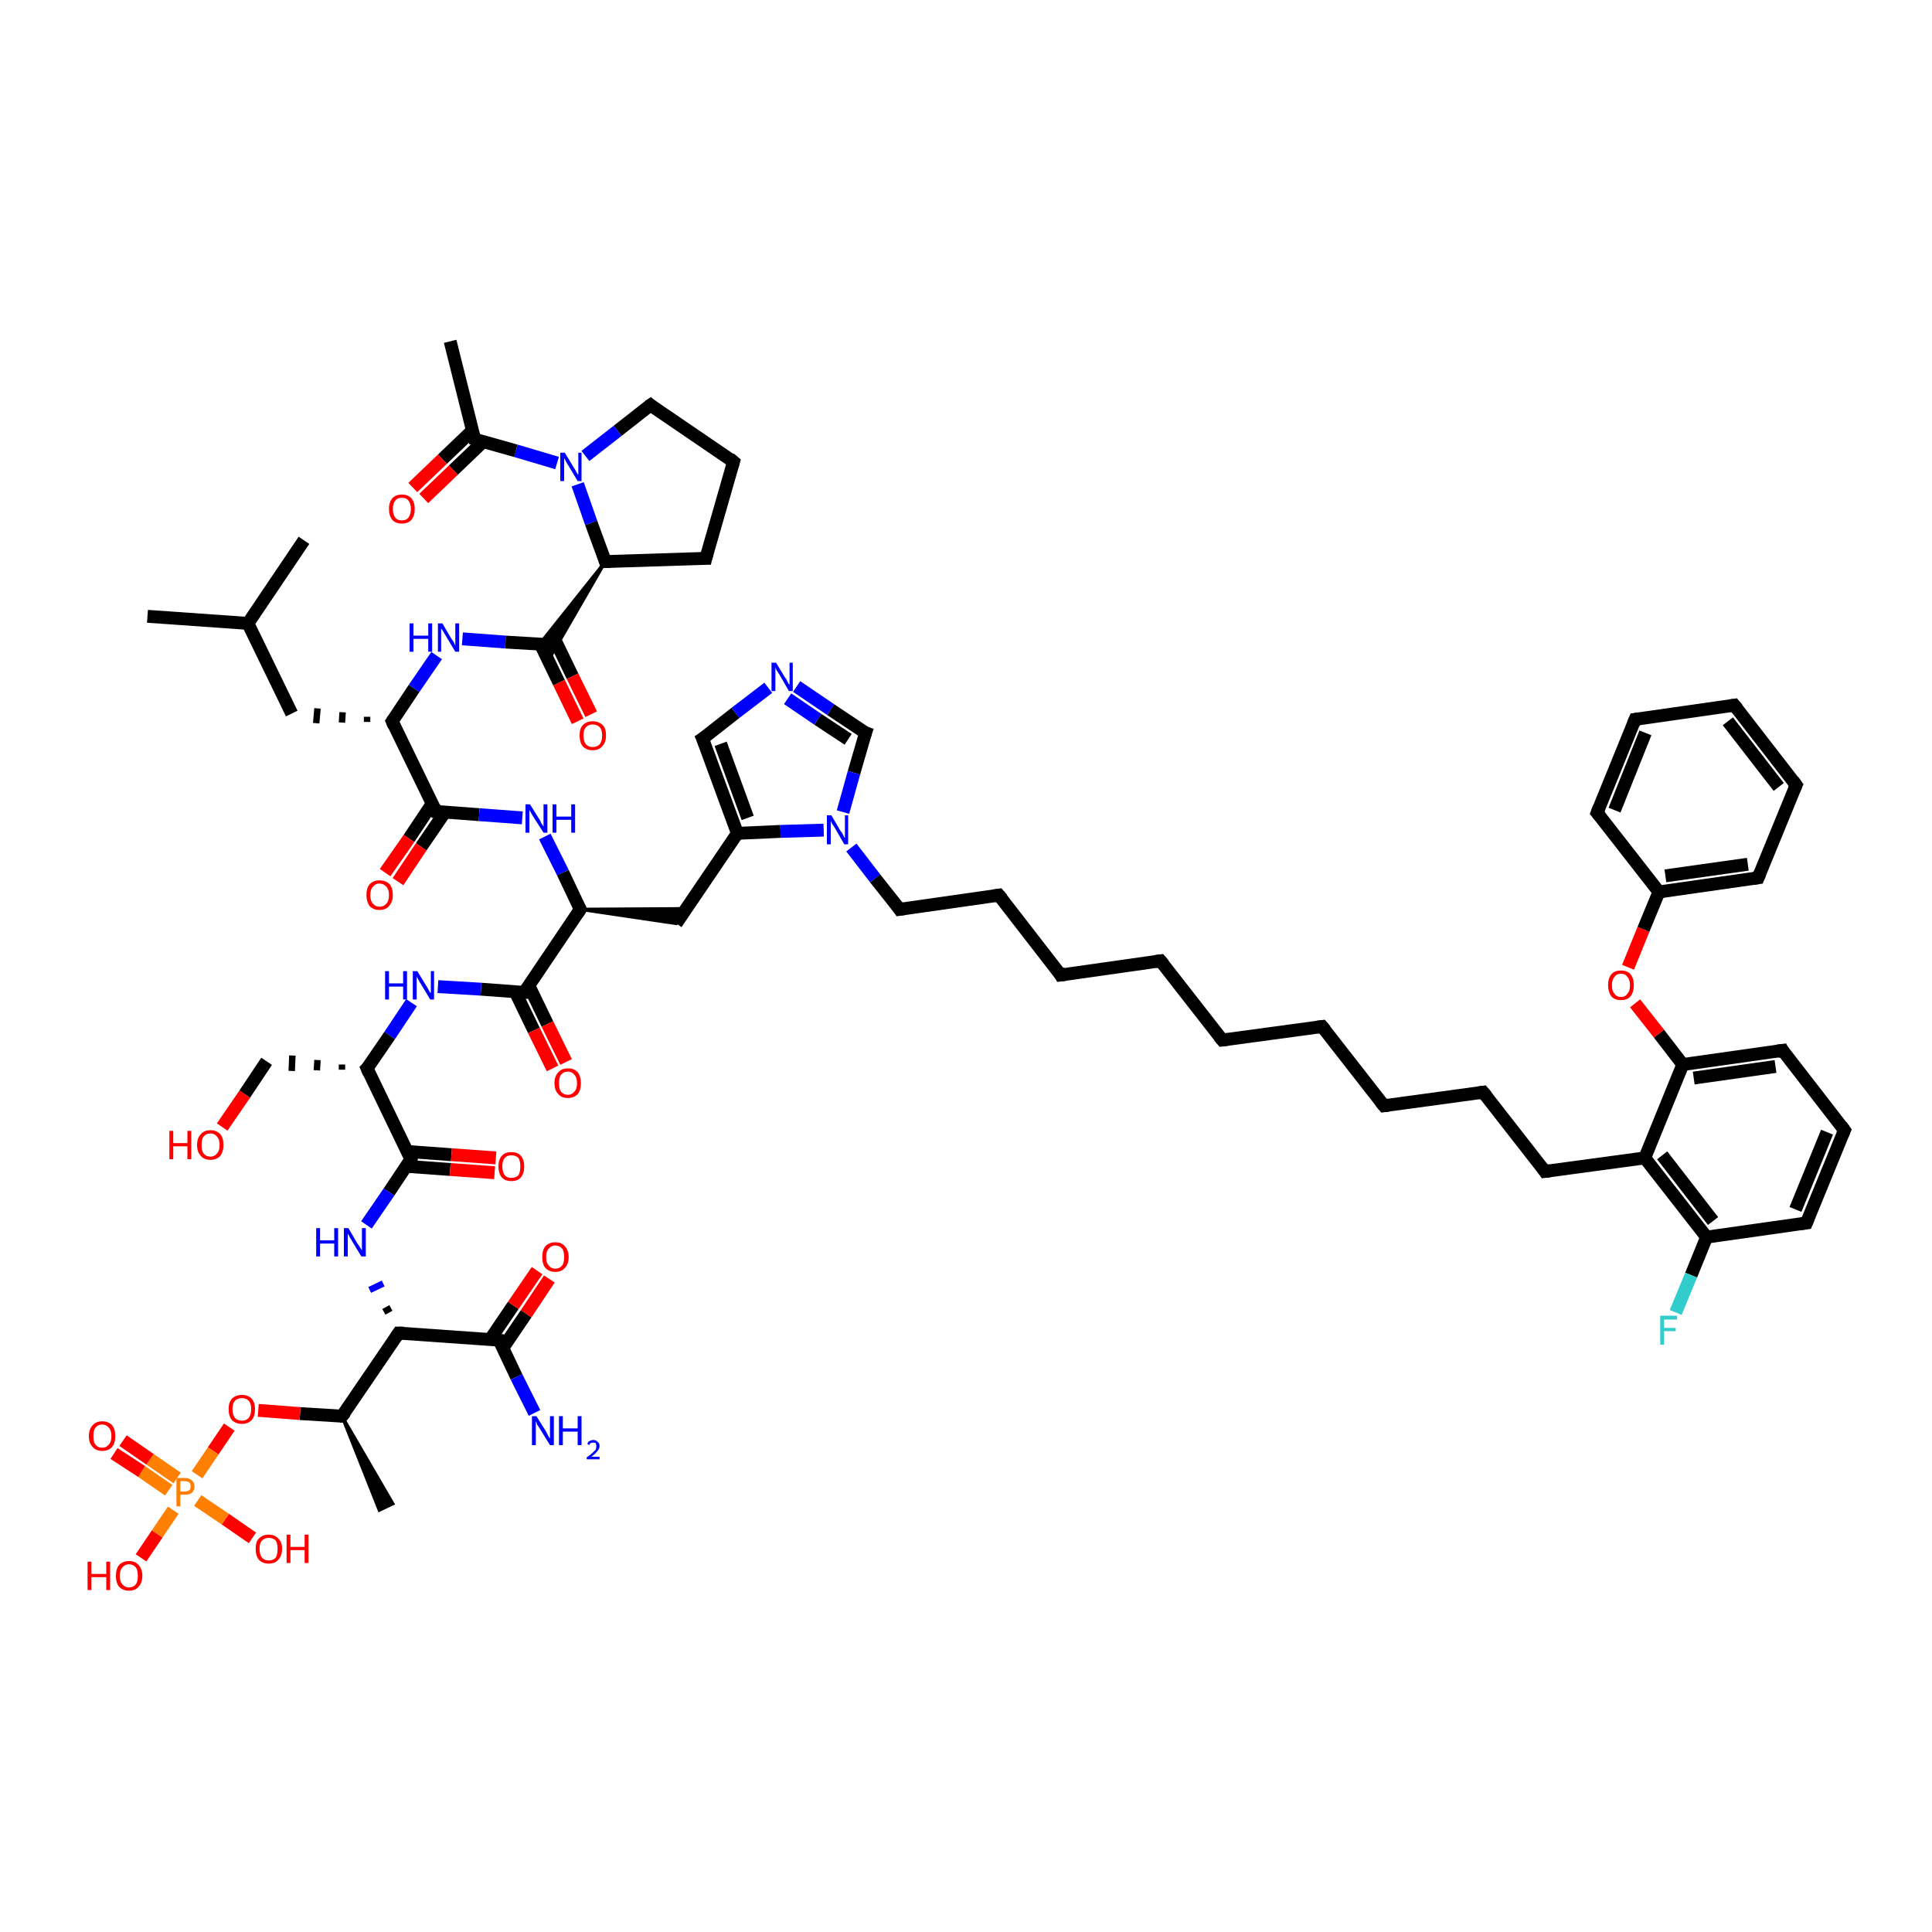 <?xml version='1.0' encoding='iso-8859-1'?>
<svg version='1.1' baseProfile='full'
              xmlns='http://www.w3.org/2000/svg'
                      xmlns:rdkit='http://www.rdkit.org/xml'
                      xmlns:xlink='http://www.w3.org/1999/xlink'
                  xml:space='preserve'
width='300px' height='300px' viewBox='0 0 300 300'>
<!-- END OF HEADER -->
<rect style='opacity:1.0;fill:#FFFFFF;stroke:none' width='300.0' height='300.0' x='0.0' y='0.0'> </rect>
<path class='bond-0 atom-0 atom-1' d='M 22.9,95.7 L 38.5,96.8' style='fill:none;fill-rule:evenodd;stroke:#000000;stroke-width:2.0px;stroke-linecap:butt;stroke-linejoin:miter;stroke-opacity:1' />
<path class='bond-1 atom-1 atom-2' d='M 38.5,96.8 L 47.2,83.9' style='fill:none;fill-rule:evenodd;stroke:#000000;stroke-width:2.0px;stroke-linecap:butt;stroke-linejoin:miter;stroke-opacity:1' />
<path class='bond-2 atom-1 atom-3' d='M 38.5,96.8 L 45.3,110.8' style='fill:none;fill-rule:evenodd;stroke:#000000;stroke-width:2.0px;stroke-linecap:butt;stroke-linejoin:miter;stroke-opacity:1' />
<path class='bond-3 atom-4 atom-3' d='M 57.0,111.3 L 57.0,112.1' style='fill:none;fill-rule:evenodd;stroke:#000000;stroke-width:1.0px;stroke-linecap:butt;stroke-linejoin:miter;stroke-opacity:1' />
<path class='bond-3 atom-4 atom-3' d='M 53.2,110.6 L 53.1,112.2' style='fill:none;fill-rule:evenodd;stroke:#000000;stroke-width:1.0px;stroke-linecap:butt;stroke-linejoin:miter;stroke-opacity:1' />
<path class='bond-3 atom-4 atom-3' d='M 49.3,110.0 L 49.1,112.3' style='fill:none;fill-rule:evenodd;stroke:#000000;stroke-width:1.0px;stroke-linecap:butt;stroke-linejoin:miter;stroke-opacity:1' />
<path class='bond-4 atom-4 atom-5' d='M 60.9,112.0 L 64.3,106.9' style='fill:none;fill-rule:evenodd;stroke:#000000;stroke-width:2.0px;stroke-linecap:butt;stroke-linejoin:miter;stroke-opacity:1' />
<path class='bond-4 atom-4 atom-5' d='M 64.3,106.9 L 67.8,101.8' style='fill:none;fill-rule:evenodd;stroke:#0000FF;stroke-width:2.0px;stroke-linecap:butt;stroke-linejoin:miter;stroke-opacity:1' />
<path class='bond-5 atom-5 atom-6' d='M 71.8,99.2 L 78.5,99.7' style='fill:none;fill-rule:evenodd;stroke:#0000FF;stroke-width:2.0px;stroke-linecap:butt;stroke-linejoin:miter;stroke-opacity:1' />
<path class='bond-5 atom-5 atom-6' d='M 78.5,99.7 L 85.2,100.1' style='fill:none;fill-rule:evenodd;stroke:#000000;stroke-width:2.0px;stroke-linecap:butt;stroke-linejoin:miter;stroke-opacity:1' />
<path class='bond-6 atom-6 atom-7' d='M 83.9,100.0 L 86.8,106.0' style='fill:none;fill-rule:evenodd;stroke:#000000;stroke-width:2.0px;stroke-linecap:butt;stroke-linejoin:miter;stroke-opacity:1' />
<path class='bond-6 atom-6 atom-7' d='M 86.8,106.0 L 89.7,112.0' style='fill:none;fill-rule:evenodd;stroke:#FF0000;stroke-width:2.0px;stroke-linecap:butt;stroke-linejoin:miter;stroke-opacity:1' />
<path class='bond-6 atom-6 atom-7' d='M 86.0,99.0 L 88.9,105.0' style='fill:none;fill-rule:evenodd;stroke:#000000;stroke-width:2.0px;stroke-linecap:butt;stroke-linejoin:miter;stroke-opacity:1' />
<path class='bond-6 atom-6 atom-7' d='M 88.9,105.0 L 91.8,110.9' style='fill:none;fill-rule:evenodd;stroke:#FF0000;stroke-width:2.0px;stroke-linecap:butt;stroke-linejoin:miter;stroke-opacity:1' />
<path class='bond-7 atom-8 atom-6' d='M 94.0,87.2 L 85.8,101.4 L 85.2,100.1 Z' style='fill:#000000;fill-rule:evenodd;fill-opacity:1;stroke:#000000;stroke-width:0.5px;stroke-linecap:butt;stroke-linejoin:miter;stroke-opacity:1;' />
<path class='bond-7 atom-8 atom-6' d='M 94.0,87.2 L 85.2,100.1 L 83.8,100.0 Z' style='fill:#000000;fill-rule:evenodd;fill-opacity:1;stroke:#000000;stroke-width:0.5px;stroke-linecap:butt;stroke-linejoin:miter;stroke-opacity:1;' />
<path class='bond-8 atom-8 atom-9' d='M 94.0,87.2 L 109.6,86.7' style='fill:none;fill-rule:evenodd;stroke:#000000;stroke-width:2.0px;stroke-linecap:butt;stroke-linejoin:miter;stroke-opacity:1' />
<path class='bond-9 atom-9 atom-10' d='M 109.6,86.7 L 113.9,71.7' style='fill:none;fill-rule:evenodd;stroke:#000000;stroke-width:2.0px;stroke-linecap:butt;stroke-linejoin:miter;stroke-opacity:1' />
<path class='bond-10 atom-10 atom-11' d='M 113.9,71.7 L 101.0,62.9' style='fill:none;fill-rule:evenodd;stroke:#000000;stroke-width:2.0px;stroke-linecap:butt;stroke-linejoin:miter;stroke-opacity:1' />
<path class='bond-11 atom-11 atom-12' d='M 101.0,62.9 L 95.9,66.9' style='fill:none;fill-rule:evenodd;stroke:#000000;stroke-width:2.0px;stroke-linecap:butt;stroke-linejoin:miter;stroke-opacity:1' />
<path class='bond-11 atom-11 atom-12' d='M 95.9,66.9 L 90.9,70.8' style='fill:none;fill-rule:evenodd;stroke:#0000FF;stroke-width:2.0px;stroke-linecap:butt;stroke-linejoin:miter;stroke-opacity:1' />
<path class='bond-12 atom-12 atom-13' d='M 86.5,71.9 L 80.1,70.0' style='fill:none;fill-rule:evenodd;stroke:#0000FF;stroke-width:2.0px;stroke-linecap:butt;stroke-linejoin:miter;stroke-opacity:1' />
<path class='bond-12 atom-12 atom-13' d='M 80.1,70.0 L 73.7,68.2' style='fill:none;fill-rule:evenodd;stroke:#000000;stroke-width:2.0px;stroke-linecap:butt;stroke-linejoin:miter;stroke-opacity:1' />
<path class='bond-13 atom-13 atom-14' d='M 73.7,68.2 L 69.9,53.0' style='fill:none;fill-rule:evenodd;stroke:#000000;stroke-width:2.0px;stroke-linecap:butt;stroke-linejoin:miter;stroke-opacity:1' />
<path class='bond-14 atom-13 atom-15' d='M 73.3,66.9 L 68.7,71.3' style='fill:none;fill-rule:evenodd;stroke:#000000;stroke-width:2.0px;stroke-linecap:butt;stroke-linejoin:miter;stroke-opacity:1' />
<path class='bond-14 atom-13 atom-15' d='M 68.7,71.3 L 64.1,75.7' style='fill:none;fill-rule:evenodd;stroke:#FF0000;stroke-width:2.0px;stroke-linecap:butt;stroke-linejoin:miter;stroke-opacity:1' />
<path class='bond-14 atom-13 atom-15' d='M 75.0,68.6 L 70.4,73.0' style='fill:none;fill-rule:evenodd;stroke:#000000;stroke-width:2.0px;stroke-linecap:butt;stroke-linejoin:miter;stroke-opacity:1' />
<path class='bond-14 atom-13 atom-15' d='M 70.4,73.0 L 65.8,77.4' style='fill:none;fill-rule:evenodd;stroke:#FF0000;stroke-width:2.0px;stroke-linecap:butt;stroke-linejoin:miter;stroke-opacity:1' />
<path class='bond-15 atom-4 atom-16' d='M 60.9,112.0 L 67.7,126.0' style='fill:none;fill-rule:evenodd;stroke:#000000;stroke-width:2.0px;stroke-linecap:butt;stroke-linejoin:miter;stroke-opacity:1' />
<path class='bond-16 atom-16 atom-17' d='M 67.1,124.8 L 63.5,130.2' style='fill:none;fill-rule:evenodd;stroke:#000000;stroke-width:2.0px;stroke-linecap:butt;stroke-linejoin:miter;stroke-opacity:1' />
<path class='bond-16 atom-16 atom-17' d='M 63.5,130.2 L 59.8,135.5' style='fill:none;fill-rule:evenodd;stroke:#FF0000;stroke-width:2.0px;stroke-linecap:butt;stroke-linejoin:miter;stroke-opacity:1' />
<path class='bond-16 atom-16 atom-17' d='M 69.1,126.1 L 65.4,131.5' style='fill:none;fill-rule:evenodd;stroke:#000000;stroke-width:2.0px;stroke-linecap:butt;stroke-linejoin:miter;stroke-opacity:1' />
<path class='bond-16 atom-16 atom-17' d='M 65.4,131.5 L 61.8,136.9' style='fill:none;fill-rule:evenodd;stroke:#FF0000;stroke-width:2.0px;stroke-linecap:butt;stroke-linejoin:miter;stroke-opacity:1' />
<path class='bond-17 atom-16 atom-18' d='M 67.7,126.0 L 74.4,126.5' style='fill:none;fill-rule:evenodd;stroke:#000000;stroke-width:2.0px;stroke-linecap:butt;stroke-linejoin:miter;stroke-opacity:1' />
<path class='bond-17 atom-16 atom-18' d='M 74.4,126.5 L 81.1,127.0' style='fill:none;fill-rule:evenodd;stroke:#0000FF;stroke-width:2.0px;stroke-linecap:butt;stroke-linejoin:miter;stroke-opacity:1' />
<path class='bond-18 atom-18 atom-19' d='M 84.6,129.9 L 87.4,135.5' style='fill:none;fill-rule:evenodd;stroke:#0000FF;stroke-width:2.0px;stroke-linecap:butt;stroke-linejoin:miter;stroke-opacity:1' />
<path class='bond-18 atom-18 atom-19' d='M 87.4,135.5 L 90.1,141.2' style='fill:none;fill-rule:evenodd;stroke:#000000;stroke-width:2.0px;stroke-linecap:butt;stroke-linejoin:miter;stroke-opacity:1' />
<path class='bond-19 atom-19 atom-20' d='M 90.1,141.2 L 106.5,141.1 L 105.0,143.4 Z' style='fill:#000000;fill-rule:evenodd;fill-opacity:1;stroke:#000000;stroke-width:0.5px;stroke-linecap:butt;stroke-linejoin:miter;stroke-opacity:1;' />
<path class='bond-20 atom-20 atom-21' d='M 105.0,143.4 L 114.5,129.4' style='fill:none;fill-rule:evenodd;stroke:#000000;stroke-width:2.0px;stroke-linecap:butt;stroke-linejoin:miter;stroke-opacity:1' />
<path class='bond-21 atom-21 atom-22' d='M 114.5,129.4 L 109.1,114.7' style='fill:none;fill-rule:evenodd;stroke:#000000;stroke-width:2.0px;stroke-linecap:butt;stroke-linejoin:miter;stroke-opacity:1' />
<path class='bond-21 atom-21 atom-22' d='M 116.1,127.0 L 111.9,115.5' style='fill:none;fill-rule:evenodd;stroke:#000000;stroke-width:2.0px;stroke-linecap:butt;stroke-linejoin:miter;stroke-opacity:1' />
<path class='bond-22 atom-22 atom-23' d='M 109.1,114.7 L 114.2,110.7' style='fill:none;fill-rule:evenodd;stroke:#000000;stroke-width:2.0px;stroke-linecap:butt;stroke-linejoin:miter;stroke-opacity:1' />
<path class='bond-22 atom-22 atom-23' d='M 114.2,110.7 L 119.3,106.8' style='fill:none;fill-rule:evenodd;stroke:#0000FF;stroke-width:2.0px;stroke-linecap:butt;stroke-linejoin:miter;stroke-opacity:1' />
<path class='bond-23 atom-23 atom-24' d='M 123.7,106.6 L 129.0,110.2' style='fill:none;fill-rule:evenodd;stroke:#0000FF;stroke-width:2.0px;stroke-linecap:butt;stroke-linejoin:miter;stroke-opacity:1' />
<path class='bond-23 atom-23 atom-24' d='M 129.0,110.2 L 134.4,113.8' style='fill:none;fill-rule:evenodd;stroke:#000000;stroke-width:2.0px;stroke-linecap:butt;stroke-linejoin:miter;stroke-opacity:1' />
<path class='bond-23 atom-23 atom-24' d='M 122.3,108.5 L 127.0,111.7' style='fill:none;fill-rule:evenodd;stroke:#0000FF;stroke-width:2.0px;stroke-linecap:butt;stroke-linejoin:miter;stroke-opacity:1' />
<path class='bond-23 atom-23 atom-24' d='M 127.0,111.7 L 131.7,114.8' style='fill:none;fill-rule:evenodd;stroke:#000000;stroke-width:2.0px;stroke-linecap:butt;stroke-linejoin:miter;stroke-opacity:1' />
<path class='bond-24 atom-24 atom-25' d='M 134.4,113.8 L 132.6,120.0' style='fill:none;fill-rule:evenodd;stroke:#000000;stroke-width:2.0px;stroke-linecap:butt;stroke-linejoin:miter;stroke-opacity:1' />
<path class='bond-24 atom-24 atom-25' d='M 132.6,120.0 L 130.9,126.1' style='fill:none;fill-rule:evenodd;stroke:#0000FF;stroke-width:2.0px;stroke-linecap:butt;stroke-linejoin:miter;stroke-opacity:1' />
<path class='bond-25 atom-25 atom-26' d='M 132.2,131.6 L 135.9,136.4' style='fill:none;fill-rule:evenodd;stroke:#0000FF;stroke-width:2.0px;stroke-linecap:butt;stroke-linejoin:miter;stroke-opacity:1' />
<path class='bond-25 atom-25 atom-26' d='M 135.9,136.4 L 139.7,141.2' style='fill:none;fill-rule:evenodd;stroke:#000000;stroke-width:2.0px;stroke-linecap:butt;stroke-linejoin:miter;stroke-opacity:1' />
<path class='bond-26 atom-26 atom-27' d='M 139.7,141.2 L 155.1,139.0' style='fill:none;fill-rule:evenodd;stroke:#000000;stroke-width:2.0px;stroke-linecap:butt;stroke-linejoin:miter;stroke-opacity:1' />
<path class='bond-27 atom-27 atom-28' d='M 155.1,139.0 L 164.7,151.4' style='fill:none;fill-rule:evenodd;stroke:#000000;stroke-width:2.0px;stroke-linecap:butt;stroke-linejoin:miter;stroke-opacity:1' />
<path class='bond-28 atom-28 atom-29' d='M 164.7,151.4 L 180.2,149.2' style='fill:none;fill-rule:evenodd;stroke:#000000;stroke-width:2.0px;stroke-linecap:butt;stroke-linejoin:miter;stroke-opacity:1' />
<path class='bond-29 atom-29 atom-30' d='M 180.2,149.2 L 189.8,161.5' style='fill:none;fill-rule:evenodd;stroke:#000000;stroke-width:2.0px;stroke-linecap:butt;stroke-linejoin:miter;stroke-opacity:1' />
<path class='bond-30 atom-30 atom-31' d='M 189.8,161.5 L 205.3,159.4' style='fill:none;fill-rule:evenodd;stroke:#000000;stroke-width:2.0px;stroke-linecap:butt;stroke-linejoin:miter;stroke-opacity:1' />
<path class='bond-31 atom-31 atom-32' d='M 205.3,159.4 L 214.9,171.7' style='fill:none;fill-rule:evenodd;stroke:#000000;stroke-width:2.0px;stroke-linecap:butt;stroke-linejoin:miter;stroke-opacity:1' />
<path class='bond-32 atom-32 atom-33' d='M 214.9,171.7 L 230.3,169.6' style='fill:none;fill-rule:evenodd;stroke:#000000;stroke-width:2.0px;stroke-linecap:butt;stroke-linejoin:miter;stroke-opacity:1' />
<path class='bond-33 atom-33 atom-34' d='M 230.3,169.6 L 239.9,181.9' style='fill:none;fill-rule:evenodd;stroke:#000000;stroke-width:2.0px;stroke-linecap:butt;stroke-linejoin:miter;stroke-opacity:1' />
<path class='bond-34 atom-34 atom-35' d='M 239.9,181.9 L 255.4,179.8' style='fill:none;fill-rule:evenodd;stroke:#000000;stroke-width:2.0px;stroke-linecap:butt;stroke-linejoin:miter;stroke-opacity:1' />
<path class='bond-35 atom-35 atom-36' d='M 255.4,179.8 L 265.0,192.1' style='fill:none;fill-rule:evenodd;stroke:#000000;stroke-width:2.0px;stroke-linecap:butt;stroke-linejoin:miter;stroke-opacity:1' />
<path class='bond-35 atom-35 atom-36' d='M 258.1,179.4 L 266.0,189.6' style='fill:none;fill-rule:evenodd;stroke:#000000;stroke-width:2.0px;stroke-linecap:butt;stroke-linejoin:miter;stroke-opacity:1' />
<path class='bond-36 atom-36 atom-37' d='M 265.0,192.1 L 262.6,198.0' style='fill:none;fill-rule:evenodd;stroke:#000000;stroke-width:2.0px;stroke-linecap:butt;stroke-linejoin:miter;stroke-opacity:1' />
<path class='bond-36 atom-36 atom-37' d='M 262.6,198.0 L 260.2,203.8' style='fill:none;fill-rule:evenodd;stroke:#33CCCC;stroke-width:2.0px;stroke-linecap:butt;stroke-linejoin:miter;stroke-opacity:1' />
<path class='bond-37 atom-36 atom-38' d='M 265.0,192.1 L 280.5,189.9' style='fill:none;fill-rule:evenodd;stroke:#000000;stroke-width:2.0px;stroke-linecap:butt;stroke-linejoin:miter;stroke-opacity:1' />
<path class='bond-38 atom-38 atom-39' d='M 280.5,189.9 L 286.4,175.5' style='fill:none;fill-rule:evenodd;stroke:#000000;stroke-width:2.0px;stroke-linecap:butt;stroke-linejoin:miter;stroke-opacity:1' />
<path class='bond-38 atom-38 atom-39' d='M 278.8,187.8 L 283.7,175.8' style='fill:none;fill-rule:evenodd;stroke:#000000;stroke-width:2.0px;stroke-linecap:butt;stroke-linejoin:miter;stroke-opacity:1' />
<path class='bond-39 atom-39 atom-40' d='M 286.4,175.5 L 276.8,163.1' style='fill:none;fill-rule:evenodd;stroke:#000000;stroke-width:2.0px;stroke-linecap:butt;stroke-linejoin:miter;stroke-opacity:1' />
<path class='bond-40 atom-40 atom-41' d='M 276.8,163.1 L 261.3,165.3' style='fill:none;fill-rule:evenodd;stroke:#000000;stroke-width:2.0px;stroke-linecap:butt;stroke-linejoin:miter;stroke-opacity:1' />
<path class='bond-40 atom-40 atom-41' d='M 275.7,165.6 L 263.0,167.4' style='fill:none;fill-rule:evenodd;stroke:#000000;stroke-width:2.0px;stroke-linecap:butt;stroke-linejoin:miter;stroke-opacity:1' />
<path class='bond-41 atom-41 atom-42' d='M 261.3,165.3 L 257.6,160.5' style='fill:none;fill-rule:evenodd;stroke:#000000;stroke-width:2.0px;stroke-linecap:butt;stroke-linejoin:miter;stroke-opacity:1' />
<path class='bond-41 atom-41 atom-42' d='M 257.6,160.5 L 253.9,155.8' style='fill:none;fill-rule:evenodd;stroke:#FF0000;stroke-width:2.0px;stroke-linecap:butt;stroke-linejoin:miter;stroke-opacity:1' />
<path class='bond-42 atom-42 atom-43' d='M 252.8,150.2 L 255.2,144.3' style='fill:none;fill-rule:evenodd;stroke:#FF0000;stroke-width:2.0px;stroke-linecap:butt;stroke-linejoin:miter;stroke-opacity:1' />
<path class='bond-42 atom-42 atom-43' d='M 255.2,144.3 L 257.6,138.5' style='fill:none;fill-rule:evenodd;stroke:#000000;stroke-width:2.0px;stroke-linecap:butt;stroke-linejoin:miter;stroke-opacity:1' />
<path class='bond-43 atom-43 atom-44' d='M 257.6,138.5 L 273.0,136.3' style='fill:none;fill-rule:evenodd;stroke:#000000;stroke-width:2.0px;stroke-linecap:butt;stroke-linejoin:miter;stroke-opacity:1' />
<path class='bond-43 atom-43 atom-44' d='M 258.6,136.0 L 271.4,134.2' style='fill:none;fill-rule:evenodd;stroke:#000000;stroke-width:2.0px;stroke-linecap:butt;stroke-linejoin:miter;stroke-opacity:1' />
<path class='bond-44 atom-44 atom-45' d='M 273.0,136.3 L 278.9,121.9' style='fill:none;fill-rule:evenodd;stroke:#000000;stroke-width:2.0px;stroke-linecap:butt;stroke-linejoin:miter;stroke-opacity:1' />
<path class='bond-45 atom-45 atom-46' d='M 278.9,121.9 L 269.3,109.5' style='fill:none;fill-rule:evenodd;stroke:#000000;stroke-width:2.0px;stroke-linecap:butt;stroke-linejoin:miter;stroke-opacity:1' />
<path class='bond-45 atom-45 atom-46' d='M 276.2,122.2 L 268.3,112.0' style='fill:none;fill-rule:evenodd;stroke:#000000;stroke-width:2.0px;stroke-linecap:butt;stroke-linejoin:miter;stroke-opacity:1' />
<path class='bond-46 atom-46 atom-47' d='M 269.3,109.5 L 253.9,111.7' style='fill:none;fill-rule:evenodd;stroke:#000000;stroke-width:2.0px;stroke-linecap:butt;stroke-linejoin:miter;stroke-opacity:1' />
<path class='bond-47 atom-47 atom-48' d='M 253.9,111.7 L 248.0,126.2' style='fill:none;fill-rule:evenodd;stroke:#000000;stroke-width:2.0px;stroke-linecap:butt;stroke-linejoin:miter;stroke-opacity:1' />
<path class='bond-47 atom-47 atom-48' d='M 255.5,113.8 L 250.7,125.8' style='fill:none;fill-rule:evenodd;stroke:#000000;stroke-width:2.0px;stroke-linecap:butt;stroke-linejoin:miter;stroke-opacity:1' />
<path class='bond-48 atom-19 atom-49' d='M 90.1,141.2 L 81.4,154.1' style='fill:none;fill-rule:evenodd;stroke:#000000;stroke-width:2.0px;stroke-linecap:butt;stroke-linejoin:miter;stroke-opacity:1' />
<path class='bond-49 atom-49 atom-50' d='M 80.0,154.0 L 82.9,160.0' style='fill:none;fill-rule:evenodd;stroke:#000000;stroke-width:2.0px;stroke-linecap:butt;stroke-linejoin:miter;stroke-opacity:1' />
<path class='bond-49 atom-49 atom-50' d='M 82.9,160.0 L 85.8,165.9' style='fill:none;fill-rule:evenodd;stroke:#FF0000;stroke-width:2.0px;stroke-linecap:butt;stroke-linejoin:miter;stroke-opacity:1' />
<path class='bond-49 atom-49 atom-50' d='M 82.1,153.0 L 85.0,159.0' style='fill:none;fill-rule:evenodd;stroke:#000000;stroke-width:2.0px;stroke-linecap:butt;stroke-linejoin:miter;stroke-opacity:1' />
<path class='bond-49 atom-49 atom-50' d='M 85.0,159.0 L 87.9,164.9' style='fill:none;fill-rule:evenodd;stroke:#FF0000;stroke-width:2.0px;stroke-linecap:butt;stroke-linejoin:miter;stroke-opacity:1' />
<path class='bond-50 atom-49 atom-51' d='M 81.4,154.1 L 74.7,153.6' style='fill:none;fill-rule:evenodd;stroke:#000000;stroke-width:2.0px;stroke-linecap:butt;stroke-linejoin:miter;stroke-opacity:1' />
<path class='bond-50 atom-49 atom-51' d='M 74.7,153.6 L 68.0,153.2' style='fill:none;fill-rule:evenodd;stroke:#0000FF;stroke-width:2.0px;stroke-linecap:butt;stroke-linejoin:miter;stroke-opacity:1' />
<path class='bond-51 atom-51 atom-52' d='M 63.9,155.7 L 60.5,160.8' style='fill:none;fill-rule:evenodd;stroke:#0000FF;stroke-width:2.0px;stroke-linecap:butt;stroke-linejoin:miter;stroke-opacity:1' />
<path class='bond-51 atom-51 atom-52' d='M 60.5,160.8 L 57.0,165.9' style='fill:none;fill-rule:evenodd;stroke:#000000;stroke-width:2.0px;stroke-linecap:butt;stroke-linejoin:miter;stroke-opacity:1' />
<path class='bond-52 atom-52 atom-53' d='M 53.1,165.3 L 53.1,166.1' style='fill:none;fill-rule:evenodd;stroke:#000000;stroke-width:1.0px;stroke-linecap:butt;stroke-linejoin:miter;stroke-opacity:1' />
<path class='bond-52 atom-52 atom-53' d='M 49.3,164.6 L 49.2,166.2' style='fill:none;fill-rule:evenodd;stroke:#000000;stroke-width:1.0px;stroke-linecap:butt;stroke-linejoin:miter;stroke-opacity:1' />
<path class='bond-52 atom-52 atom-53' d='M 45.4,163.9 L 45.3,166.3' style='fill:none;fill-rule:evenodd;stroke:#000000;stroke-width:1.0px;stroke-linecap:butt;stroke-linejoin:miter;stroke-opacity:1' />
<path class='bond-53 atom-53 atom-54' d='M 41.4,164.8 L 38.0,169.9' style='fill:none;fill-rule:evenodd;stroke:#000000;stroke-width:2.0px;stroke-linecap:butt;stroke-linejoin:miter;stroke-opacity:1' />
<path class='bond-53 atom-53 atom-54' d='M 38.0,169.9 L 34.5,175.0' style='fill:none;fill-rule:evenodd;stroke:#FF0000;stroke-width:2.0px;stroke-linecap:butt;stroke-linejoin:miter;stroke-opacity:1' />
<path class='bond-54 atom-52 atom-55' d='M 57.0,165.9 L 63.8,180.0' style='fill:none;fill-rule:evenodd;stroke:#000000;stroke-width:2.0px;stroke-linecap:butt;stroke-linejoin:miter;stroke-opacity:1' />
<path class='bond-55 atom-55 atom-56' d='M 63.1,181.1 L 69.9,181.6' style='fill:none;fill-rule:evenodd;stroke:#000000;stroke-width:2.0px;stroke-linecap:butt;stroke-linejoin:miter;stroke-opacity:1' />
<path class='bond-55 atom-55 atom-56' d='M 69.9,181.6 L 76.8,182.1' style='fill:none;fill-rule:evenodd;stroke:#FF0000;stroke-width:2.0px;stroke-linecap:butt;stroke-linejoin:miter;stroke-opacity:1' />
<path class='bond-55 atom-55 atom-56' d='M 63.2,178.8 L 70.1,179.3' style='fill:none;fill-rule:evenodd;stroke:#000000;stroke-width:2.0px;stroke-linecap:butt;stroke-linejoin:miter;stroke-opacity:1' />
<path class='bond-55 atom-55 atom-56' d='M 70.1,179.3 L 77.0,179.8' style='fill:none;fill-rule:evenodd;stroke:#FF0000;stroke-width:2.0px;stroke-linecap:butt;stroke-linejoin:miter;stroke-opacity:1' />
<path class='bond-56 atom-55 atom-57' d='M 63.8,180.0 L 60.4,185.1' style='fill:none;fill-rule:evenodd;stroke:#000000;stroke-width:2.0px;stroke-linecap:butt;stroke-linejoin:miter;stroke-opacity:1' />
<path class='bond-56 atom-55 atom-57' d='M 60.4,185.1 L 56.9,190.2' style='fill:none;fill-rule:evenodd;stroke:#0000FF;stroke-width:2.0px;stroke-linecap:butt;stroke-linejoin:miter;stroke-opacity:1' />
<path class='bond-57 atom-58 atom-57' d='M 60.7,203.1 L 59.6,203.7' style='fill:none;fill-rule:evenodd;stroke:#000000;stroke-width:1.0px;stroke-linecap:butt;stroke-linejoin:miter;stroke-opacity:1' />
<path class='bond-57 atom-58 atom-57' d='M 59.5,199.3 L 57.4,200.3' style='fill:none;fill-rule:evenodd;stroke:#0000FF;stroke-width:1.0px;stroke-linecap:butt;stroke-linejoin:miter;stroke-opacity:1' />
<path class='bond-58 atom-58 atom-59' d='M 61.9,207.0 L 53.1,219.9' style='fill:none;fill-rule:evenodd;stroke:#000000;stroke-width:2.0px;stroke-linecap:butt;stroke-linejoin:miter;stroke-opacity:1' />
<path class='bond-59 atom-59 atom-60' d='M 53.1,219.9 L 61.0,233.5 L 58.9,234.5 Z' style='fill:#000000;fill-rule:evenodd;fill-opacity:1;stroke:#000000;stroke-width:0.5px;stroke-linecap:butt;stroke-linejoin:miter;stroke-opacity:1;' />
<path class='bond-60 atom-59 atom-61' d='M 53.1,219.9 L 46.6,219.5' style='fill:none;fill-rule:evenodd;stroke:#000000;stroke-width:2.0px;stroke-linecap:butt;stroke-linejoin:miter;stroke-opacity:1' />
<path class='bond-60 atom-59 atom-61' d='M 46.6,219.5 L 40.1,219.0' style='fill:none;fill-rule:evenodd;stroke:#FF0000;stroke-width:2.0px;stroke-linecap:butt;stroke-linejoin:miter;stroke-opacity:1' />
<path class='bond-61 atom-61 atom-62' d='M 35.6,221.6 L 33.1,225.3' style='fill:none;fill-rule:evenodd;stroke:#FF0000;stroke-width:2.0px;stroke-linecap:butt;stroke-linejoin:miter;stroke-opacity:1' />
<path class='bond-61 atom-61 atom-62' d='M 33.1,225.3 L 30.6,229.0' style='fill:none;fill-rule:evenodd;stroke:#FF7F00;stroke-width:2.0px;stroke-linecap:butt;stroke-linejoin:miter;stroke-opacity:1' />
<path class='bond-62 atom-62 atom-63' d='M 30.7,233.0 L 35.0,235.9' style='fill:none;fill-rule:evenodd;stroke:#FF7F00;stroke-width:2.0px;stroke-linecap:butt;stroke-linejoin:miter;stroke-opacity:1' />
<path class='bond-62 atom-62 atom-63' d='M 35.0,235.9 L 39.2,238.8' style='fill:none;fill-rule:evenodd;stroke:#FF0000;stroke-width:2.0px;stroke-linecap:butt;stroke-linejoin:miter;stroke-opacity:1' />
<path class='bond-63 atom-62 atom-64' d='M 26.9,234.5 L 24.4,238.2' style='fill:none;fill-rule:evenodd;stroke:#FF7F00;stroke-width:2.0px;stroke-linecap:butt;stroke-linejoin:miter;stroke-opacity:1' />
<path class='bond-63 atom-62 atom-64' d='M 24.4,238.2 L 21.9,241.9' style='fill:none;fill-rule:evenodd;stroke:#FF0000;stroke-width:2.0px;stroke-linecap:butt;stroke-linejoin:miter;stroke-opacity:1' />
<path class='bond-64 atom-62 atom-65' d='M 27.5,229.5 L 23.3,226.6' style='fill:none;fill-rule:evenodd;stroke:#FF7F00;stroke-width:2.0px;stroke-linecap:butt;stroke-linejoin:miter;stroke-opacity:1' />
<path class='bond-64 atom-62 atom-65' d='M 23.3,226.6 L 19.1,223.7' style='fill:none;fill-rule:evenodd;stroke:#FF0000;stroke-width:2.0px;stroke-linecap:butt;stroke-linejoin:miter;stroke-opacity:1' />
<path class='bond-64 atom-62 atom-65' d='M 26.2,231.4 L 22.0,228.5' style='fill:none;fill-rule:evenodd;stroke:#FF7F00;stroke-width:2.0px;stroke-linecap:butt;stroke-linejoin:miter;stroke-opacity:1' />
<path class='bond-64 atom-62 atom-65' d='M 22.0,228.5 L 17.7,225.7' style='fill:none;fill-rule:evenodd;stroke:#FF0000;stroke-width:2.0px;stroke-linecap:butt;stroke-linejoin:miter;stroke-opacity:1' />
<path class='bond-65 atom-58 atom-66' d='M 61.9,207.0 L 77.5,208.1' style='fill:none;fill-rule:evenodd;stroke:#000000;stroke-width:2.0px;stroke-linecap:butt;stroke-linejoin:miter;stroke-opacity:1' />
<path class='bond-66 atom-66 atom-67' d='M 77.5,208.1 L 80.2,213.8' style='fill:none;fill-rule:evenodd;stroke:#000000;stroke-width:2.0px;stroke-linecap:butt;stroke-linejoin:miter;stroke-opacity:1' />
<path class='bond-66 atom-66 atom-67' d='M 80.2,213.8 L 83.0,219.4' style='fill:none;fill-rule:evenodd;stroke:#0000FF;stroke-width:2.0px;stroke-linecap:butt;stroke-linejoin:miter;stroke-opacity:1' />
<path class='bond-67 atom-66 atom-68' d='M 78.1,209.3 L 81.7,204.0' style='fill:none;fill-rule:evenodd;stroke:#000000;stroke-width:2.0px;stroke-linecap:butt;stroke-linejoin:miter;stroke-opacity:1' />
<path class='bond-67 atom-66 atom-68' d='M 81.7,204.0 L 85.3,198.6' style='fill:none;fill-rule:evenodd;stroke:#FF0000;stroke-width:2.0px;stroke-linecap:butt;stroke-linejoin:miter;stroke-opacity:1' />
<path class='bond-67 atom-66 atom-68' d='M 76.1,208.0 L 79.7,202.7' style='fill:none;fill-rule:evenodd;stroke:#000000;stroke-width:2.0px;stroke-linecap:butt;stroke-linejoin:miter;stroke-opacity:1' />
<path class='bond-67 atom-66 atom-68' d='M 79.7,202.7 L 83.4,197.3' style='fill:none;fill-rule:evenodd;stroke:#FF0000;stroke-width:2.0px;stroke-linecap:butt;stroke-linejoin:miter;stroke-opacity:1' />
<path class='bond-68 atom-12 atom-8' d='M 89.7,75.2 L 91.8,81.2' style='fill:none;fill-rule:evenodd;stroke:#0000FF;stroke-width:2.0px;stroke-linecap:butt;stroke-linejoin:miter;stroke-opacity:1' />
<path class='bond-68 atom-12 atom-8' d='M 91.8,81.2 L 94.0,87.2' style='fill:none;fill-rule:evenodd;stroke:#000000;stroke-width:2.0px;stroke-linecap:butt;stroke-linejoin:miter;stroke-opacity:1' />
<path class='bond-69 atom-25 atom-21' d='M 127.9,128.9 L 121.2,129.1' style='fill:none;fill-rule:evenodd;stroke:#0000FF;stroke-width:2.0px;stroke-linecap:butt;stroke-linejoin:miter;stroke-opacity:1' />
<path class='bond-69 atom-25 atom-21' d='M 121.2,129.1 L 114.5,129.4' style='fill:none;fill-rule:evenodd;stroke:#000000;stroke-width:2.0px;stroke-linecap:butt;stroke-linejoin:miter;stroke-opacity:1' />
<path class='bond-70 atom-41 atom-35' d='M 261.3,165.3 L 255.4,179.8' style='fill:none;fill-rule:evenodd;stroke:#000000;stroke-width:2.0px;stroke-linecap:butt;stroke-linejoin:miter;stroke-opacity:1' />
<path class='bond-71 atom-48 atom-43' d='M 248.0,126.2 L 257.6,138.5' style='fill:none;fill-rule:evenodd;stroke:#000000;stroke-width:2.0px;stroke-linecap:butt;stroke-linejoin:miter;stroke-opacity:1' />
<path d='M 61.1,111.7 L 60.9,112.0 L 61.2,112.7' style='fill:none;stroke:#000000;stroke-width:2.0px;stroke-linecap:butt;stroke-linejoin:miter;stroke-opacity:1;' />
<path d='M 94.8,87.2 L 94.0,87.2 L 93.9,86.9' style='fill:none;stroke:#000000;stroke-width:2.0px;stroke-linecap:butt;stroke-linejoin:miter;stroke-opacity:1;' />
<path d='M 108.8,86.7 L 109.6,86.7 L 109.8,85.9' style='fill:none;stroke:#000000;stroke-width:2.0px;stroke-linecap:butt;stroke-linejoin:miter;stroke-opacity:1;' />
<path d='M 113.7,72.4 L 113.9,71.7 L 113.3,71.2' style='fill:none;stroke:#000000;stroke-width:2.0px;stroke-linecap:butt;stroke-linejoin:miter;stroke-opacity:1;' />
<path d='M 101.6,63.4 L 101.0,62.9 L 100.7,63.1' style='fill:none;stroke:#000000;stroke-width:2.0px;stroke-linecap:butt;stroke-linejoin:miter;stroke-opacity:1;' />
<path d='M 74.0,68.3 L 73.7,68.2 L 73.5,67.4' style='fill:none;stroke:#000000;stroke-width:2.0px;stroke-linecap:butt;stroke-linejoin:miter;stroke-opacity:1;' />
<path d='M 67.4,125.3 L 67.7,126.0 L 68.0,126.0' style='fill:none;stroke:#000000;stroke-width:2.0px;stroke-linecap:butt;stroke-linejoin:miter;stroke-opacity:1;' />
<path d='M 90.0,140.9 L 90.1,141.2 L 89.7,141.8' style='fill:none;stroke:#000000;stroke-width:2.0px;stroke-linecap:butt;stroke-linejoin:miter;stroke-opacity:1;' />
<path d='M 109.4,115.4 L 109.1,114.7 L 109.4,114.5' style='fill:none;stroke:#000000;stroke-width:2.0px;stroke-linecap:butt;stroke-linejoin:miter;stroke-opacity:1;' />
<path d='M 134.1,113.7 L 134.4,113.8 L 134.3,114.1' style='fill:none;stroke:#000000;stroke-width:2.0px;stroke-linecap:butt;stroke-linejoin:miter;stroke-opacity:1;' />
<path d='M 139.5,140.9 L 139.7,141.2 L 140.4,141.1' style='fill:none;stroke:#000000;stroke-width:2.0px;stroke-linecap:butt;stroke-linejoin:miter;stroke-opacity:1;' />
<path d='M 154.4,139.1 L 155.1,139.0 L 155.6,139.6' style='fill:none;stroke:#000000;stroke-width:2.0px;stroke-linecap:butt;stroke-linejoin:miter;stroke-opacity:1;' />
<path d='M 164.3,150.7 L 164.7,151.4 L 165.5,151.3' style='fill:none;stroke:#000000;stroke-width:2.0px;stroke-linecap:butt;stroke-linejoin:miter;stroke-opacity:1;' />
<path d='M 179.4,149.3 L 180.2,149.2 L 180.7,149.8' style='fill:none;stroke:#000000;stroke-width:2.0px;stroke-linecap:butt;stroke-linejoin:miter;stroke-opacity:1;' />
<path d='M 189.3,160.9 L 189.8,161.5 L 190.6,161.4' style='fill:none;stroke:#000000;stroke-width:2.0px;stroke-linecap:butt;stroke-linejoin:miter;stroke-opacity:1;' />
<path d='M 204.5,159.5 L 205.3,159.4 L 205.8,160.0' style='fill:none;stroke:#000000;stroke-width:2.0px;stroke-linecap:butt;stroke-linejoin:miter;stroke-opacity:1;' />
<path d='M 214.4,171.1 L 214.9,171.7 L 215.6,171.6' style='fill:none;stroke:#000000;stroke-width:2.0px;stroke-linecap:butt;stroke-linejoin:miter;stroke-opacity:1;' />
<path d='M 229.6,169.7 L 230.3,169.6 L 230.8,170.2' style='fill:none;stroke:#000000;stroke-width:2.0px;stroke-linecap:butt;stroke-linejoin:miter;stroke-opacity:1;' />
<path d='M 239.5,181.3 L 239.9,181.9 L 240.7,181.8' style='fill:none;stroke:#000000;stroke-width:2.0px;stroke-linecap:butt;stroke-linejoin:miter;stroke-opacity:1;' />
<path d='M 279.7,190.0 L 280.5,189.9 L 280.8,189.2' style='fill:none;stroke:#000000;stroke-width:2.0px;stroke-linecap:butt;stroke-linejoin:miter;stroke-opacity:1;' />
<path d='M 286.1,176.2 L 286.4,175.5 L 285.9,174.8' style='fill:none;stroke:#000000;stroke-width:2.0px;stroke-linecap:butt;stroke-linejoin:miter;stroke-opacity:1;' />
<path d='M 277.2,163.8 L 276.8,163.1 L 276.0,163.2' style='fill:none;stroke:#000000;stroke-width:2.0px;stroke-linecap:butt;stroke-linejoin:miter;stroke-opacity:1;' />
<path d='M 272.3,136.4 L 273.0,136.3 L 273.3,135.6' style='fill:none;stroke:#000000;stroke-width:2.0px;stroke-linecap:butt;stroke-linejoin:miter;stroke-opacity:1;' />
<path d='M 278.6,122.6 L 278.9,121.9 L 278.4,121.2' style='fill:none;stroke:#000000;stroke-width:2.0px;stroke-linecap:butt;stroke-linejoin:miter;stroke-opacity:1;' />
<path d='M 269.8,110.1 L 269.3,109.5 L 268.6,109.6' style='fill:none;stroke:#000000;stroke-width:2.0px;stroke-linecap:butt;stroke-linejoin:miter;stroke-opacity:1;' />
<path d='M 254.6,111.6 L 253.9,111.7 L 253.6,112.4' style='fill:none;stroke:#000000;stroke-width:2.0px;stroke-linecap:butt;stroke-linejoin:miter;stroke-opacity:1;' />
<path d='M 248.3,125.4 L 248.0,126.2 L 248.5,126.8' style='fill:none;stroke:#000000;stroke-width:2.0px;stroke-linecap:butt;stroke-linejoin:miter;stroke-opacity:1;' />
<path d='M 81.8,153.5 L 81.4,154.1 L 81.0,154.1' style='fill:none;stroke:#000000;stroke-width:2.0px;stroke-linecap:butt;stroke-linejoin:miter;stroke-opacity:1;' />
<path d='M 57.2,165.7 L 57.0,165.9 L 57.3,166.6' style='fill:none;stroke:#000000;stroke-width:2.0px;stroke-linecap:butt;stroke-linejoin:miter;stroke-opacity:1;' />
<path d='M 63.5,179.3 L 63.8,180.0 L 63.7,180.2' style='fill:none;stroke:#000000;stroke-width:2.0px;stroke-linecap:butt;stroke-linejoin:miter;stroke-opacity:1;' />
<path d='M 61.5,207.6 L 61.9,207.0 L 62.7,207.0' style='fill:none;stroke:#000000;stroke-width:2.0px;stroke-linecap:butt;stroke-linejoin:miter;stroke-opacity:1;' />
<path d='M 53.6,219.3 L 53.1,219.9 L 52.8,219.9' style='fill:none;stroke:#000000;stroke-width:2.0px;stroke-linecap:butt;stroke-linejoin:miter;stroke-opacity:1;' />
<path d='M 76.7,208.0 L 77.5,208.1 L 77.6,208.4' style='fill:none;stroke:#000000;stroke-width:2.0px;stroke-linecap:butt;stroke-linejoin:miter;stroke-opacity:1;' />
<path class='atom-5' d='M 63.6 96.8
L 64.2 96.8
L 64.2 98.7
L 66.5 98.7
L 66.5 96.8
L 67.1 96.8
L 67.1 101.2
L 66.5 101.2
L 66.5 99.2
L 64.2 99.2
L 64.2 101.2
L 63.6 101.2
L 63.6 96.8
' fill='#0000FF'/>
<path class='atom-5' d='M 68.7 96.8
L 70.1 99.2
Q 70.3 99.4, 70.5 99.8
Q 70.7 100.2, 70.7 100.3
L 70.7 96.8
L 71.3 96.8
L 71.3 101.2
L 70.7 101.2
L 69.2 98.7
Q 69.0 98.4, 68.8 98.0
Q 68.6 97.7, 68.5 97.6
L 68.5 101.2
L 68.0 101.2
L 68.0 96.8
L 68.7 96.8
' fill='#0000FF'/>
<path class='atom-7' d='M 90.0 114.2
Q 90.0 113.1, 90.5 112.6
Q 91.1 112.0, 92.0 112.0
Q 93.0 112.0, 93.6 112.6
Q 94.1 113.1, 94.1 114.2
Q 94.1 115.3, 93.5 115.9
Q 93.0 116.5, 92.0 116.5
Q 91.1 116.5, 90.5 115.9
Q 90.0 115.3, 90.0 114.2
M 92.0 116.0
Q 92.7 116.0, 93.1 115.6
Q 93.5 115.1, 93.5 114.2
Q 93.5 113.3, 93.1 112.9
Q 92.7 112.5, 92.0 112.5
Q 91.4 112.5, 91.0 112.9
Q 90.6 113.3, 90.6 114.2
Q 90.6 115.1, 91.0 115.6
Q 91.4 116.0, 92.0 116.0
' fill='#FF0000'/>
<path class='atom-12' d='M 87.7 70.3
L 89.1 72.6
Q 89.3 72.9, 89.5 73.3
Q 89.7 73.7, 89.8 73.7
L 89.8 70.3
L 90.3 70.3
L 90.3 74.7
L 89.7 74.7
L 88.2 72.2
Q 88.0 71.9, 87.8 71.5
Q 87.6 71.2, 87.6 71.1
L 87.6 74.7
L 87.0 74.7
L 87.0 70.3
L 87.7 70.3
' fill='#0000FF'/>
<path class='atom-15' d='M 60.4 79.0
Q 60.4 78.0, 60.9 77.4
Q 61.4 76.8, 62.4 76.8
Q 63.4 76.8, 63.9 77.4
Q 64.4 78.0, 64.4 79.0
Q 64.4 80.1, 63.9 80.7
Q 63.4 81.3, 62.4 81.3
Q 61.4 81.3, 60.9 80.7
Q 60.4 80.1, 60.4 79.0
M 62.4 80.8
Q 63.1 80.8, 63.4 80.4
Q 63.8 79.9, 63.8 79.0
Q 63.8 78.2, 63.4 77.7
Q 63.1 77.3, 62.4 77.3
Q 61.7 77.3, 61.4 77.7
Q 61.0 78.2, 61.0 79.0
Q 61.0 79.9, 61.4 80.4
Q 61.7 80.8, 62.4 80.8
' fill='#FF0000'/>
<path class='atom-17' d='M 56.9 139.0
Q 56.9 137.9, 57.4 137.3
Q 58.0 136.7, 58.9 136.7
Q 59.9 136.7, 60.5 137.3
Q 61.0 137.9, 61.0 139.0
Q 61.0 140.0, 60.4 140.7
Q 59.9 141.3, 58.9 141.3
Q 58.0 141.3, 57.4 140.7
Q 56.9 140.0, 56.9 139.0
M 58.9 140.8
Q 59.6 140.8, 60.0 140.3
Q 60.4 139.9, 60.4 139.0
Q 60.4 138.1, 60.0 137.7
Q 59.6 137.2, 58.9 137.2
Q 58.3 137.2, 57.9 137.7
Q 57.5 138.1, 57.5 139.0
Q 57.5 139.9, 57.9 140.3
Q 58.3 140.8, 58.9 140.8
' fill='#FF0000'/>
<path class='atom-18' d='M 82.3 124.9
L 83.8 127.3
Q 83.9 127.5, 84.1 127.9
Q 84.4 128.3, 84.4 128.4
L 84.4 124.9
L 85.0 124.9
L 85.0 129.3
L 84.4 129.3
L 82.8 126.8
Q 82.6 126.5, 82.4 126.1
Q 82.2 125.8, 82.2 125.7
L 82.2 129.3
L 81.6 129.3
L 81.6 124.9
L 82.3 124.9
' fill='#0000FF'/>
<path class='atom-18' d='M 85.8 124.9
L 86.4 124.9
L 86.4 126.8
L 88.7 126.8
L 88.7 124.9
L 89.3 124.9
L 89.3 129.3
L 88.7 129.3
L 88.7 127.3
L 86.4 127.3
L 86.4 129.3
L 85.8 129.3
L 85.8 124.9
' fill='#0000FF'/>
<path class='atom-23' d='M 120.5 102.9
L 121.9 105.2
Q 122.1 105.4, 122.3 105.9
Q 122.5 106.3, 122.6 106.3
L 122.6 102.9
L 123.1 102.9
L 123.1 107.3
L 122.5 107.3
L 121.0 104.7
Q 120.8 104.4, 120.6 104.1
Q 120.4 103.7, 120.4 103.6
L 120.4 107.3
L 119.8 107.3
L 119.8 102.9
L 120.5 102.9
' fill='#0000FF'/>
<path class='atom-25' d='M 129.1 126.6
L 130.5 129.0
Q 130.7 129.2, 130.9 129.6
Q 131.1 130.1, 131.2 130.1
L 131.2 126.6
L 131.7 126.6
L 131.7 131.1
L 131.1 131.1
L 129.6 128.5
Q 129.4 128.2, 129.2 127.9
Q 129.0 127.5, 129.0 127.4
L 129.0 131.1
L 128.4 131.1
L 128.4 126.6
L 129.1 126.6
' fill='#0000FF'/>
<path class='atom-37' d='M 257.8 204.3
L 260.4 204.3
L 260.4 204.9
L 258.4 204.9
L 258.4 206.2
L 260.2 206.2
L 260.2 206.7
L 258.4 206.7
L 258.4 208.8
L 257.8 208.8
L 257.8 204.3
' fill='#33CCCC'/>
<path class='atom-42' d='M 249.7 153.0
Q 249.7 151.9, 250.2 151.3
Q 250.7 150.7, 251.7 150.7
Q 252.7 150.7, 253.2 151.3
Q 253.7 151.9, 253.7 153.0
Q 253.7 154.0, 253.2 154.7
Q 252.7 155.3, 251.7 155.3
Q 250.7 155.3, 250.2 154.7
Q 249.7 154.0, 249.7 153.0
M 251.7 154.8
Q 252.4 154.8, 252.7 154.3
Q 253.1 153.9, 253.1 153.0
Q 253.1 152.1, 252.7 151.7
Q 252.4 151.2, 251.7 151.2
Q 251.0 151.2, 250.7 151.7
Q 250.3 152.1, 250.3 153.0
Q 250.3 153.9, 250.7 154.3
Q 251.0 154.8, 251.7 154.8
' fill='#FF0000'/>
<path class='atom-50' d='M 86.1 168.2
Q 86.1 167.1, 86.7 166.5
Q 87.2 165.9, 88.2 165.9
Q 89.2 165.9, 89.7 166.5
Q 90.2 167.1, 90.2 168.2
Q 90.2 169.3, 89.7 169.9
Q 89.1 170.5, 88.2 170.5
Q 87.2 170.5, 86.7 169.9
Q 86.1 169.3, 86.1 168.2
M 88.2 170.0
Q 88.8 170.0, 89.2 169.5
Q 89.6 169.1, 89.6 168.2
Q 89.6 167.3, 89.2 166.9
Q 88.8 166.4, 88.2 166.4
Q 87.5 166.4, 87.1 166.9
Q 86.8 167.3, 86.8 168.2
Q 86.8 169.1, 87.1 169.5
Q 87.5 170.0, 88.2 170.0
' fill='#FF0000'/>
<path class='atom-51' d='M 59.8 150.8
L 60.4 150.8
L 60.4 152.7
L 62.6 152.7
L 62.6 150.8
L 63.2 150.8
L 63.2 155.2
L 62.6 155.2
L 62.6 153.2
L 60.4 153.2
L 60.4 155.2
L 59.8 155.2
L 59.8 150.8
' fill='#0000FF'/>
<path class='atom-51' d='M 64.8 150.8
L 66.2 153.1
Q 66.4 153.4, 66.6 153.8
Q 66.8 154.2, 66.9 154.2
L 66.9 150.8
L 67.4 150.8
L 67.4 155.2
L 66.8 155.2
L 65.3 152.7
Q 65.1 152.4, 64.9 152.0
Q 64.7 151.7, 64.7 151.6
L 64.7 155.2
L 64.1 155.2
L 64.1 150.8
L 64.8 150.8
' fill='#0000FF'/>
<path class='atom-54' d='M 26.3 175.6
L 26.9 175.6
L 26.9 177.5
L 29.1 177.5
L 29.1 175.6
L 29.7 175.6
L 29.7 180.0
L 29.1 180.0
L 29.1 178.0
L 26.9 178.0
L 26.9 180.0
L 26.3 180.0
L 26.3 175.6
' fill='#FF0000'/>
<path class='atom-54' d='M 30.6 177.8
Q 30.6 176.7, 31.2 176.1
Q 31.7 175.5, 32.7 175.5
Q 33.6 175.5, 34.2 176.1
Q 34.7 176.7, 34.7 177.8
Q 34.7 178.8, 34.2 179.5
Q 33.6 180.1, 32.7 180.1
Q 31.7 180.1, 31.2 179.5
Q 30.6 178.9, 30.6 177.8
M 32.7 179.6
Q 33.3 179.6, 33.7 179.1
Q 34.1 178.7, 34.1 177.8
Q 34.1 176.9, 33.7 176.5
Q 33.3 176.0, 32.7 176.0
Q 32.0 176.0, 31.6 176.5
Q 31.3 176.9, 31.3 177.8
Q 31.3 178.7, 31.6 179.1
Q 32.0 179.6, 32.7 179.6
' fill='#FF0000'/>
<path class='atom-56' d='M 77.4 181.1
Q 77.4 180.1, 77.9 179.5
Q 78.4 178.9, 79.4 178.9
Q 80.4 178.9, 80.9 179.5
Q 81.4 180.1, 81.4 181.1
Q 81.4 182.2, 80.9 182.8
Q 80.4 183.4, 79.4 183.4
Q 78.4 183.4, 77.9 182.8
Q 77.4 182.2, 77.4 181.1
M 79.4 182.9
Q 80.1 182.9, 80.5 182.5
Q 80.8 182.0, 80.8 181.1
Q 80.8 180.3, 80.5 179.8
Q 80.1 179.4, 79.4 179.4
Q 78.7 179.4, 78.4 179.8
Q 78.0 180.2, 78.0 181.1
Q 78.0 182.0, 78.4 182.5
Q 78.7 182.9, 79.4 182.9
' fill='#FF0000'/>
<path class='atom-57' d='M 49.1 190.7
L 49.7 190.7
L 49.7 192.6
L 51.9 192.6
L 51.9 190.7
L 52.5 190.7
L 52.5 195.1
L 51.9 195.1
L 51.9 193.1
L 49.7 193.1
L 49.7 195.1
L 49.1 195.1
L 49.1 190.7
' fill='#0000FF'/>
<path class='atom-57' d='M 54.1 190.7
L 55.5 193.1
Q 55.7 193.3, 55.9 193.7
Q 56.2 194.1, 56.2 194.2
L 56.2 190.7
L 56.8 190.7
L 56.8 195.1
L 56.1 195.1
L 54.6 192.6
Q 54.4 192.3, 54.2 191.9
Q 54.0 191.6, 54.0 191.5
L 54.0 195.1
L 53.4 195.1
L 53.4 190.7
L 54.1 190.7
' fill='#0000FF'/>
<path class='atom-61' d='M 35.5 218.8
Q 35.5 217.8, 36.0 217.2
Q 36.6 216.6, 37.6 216.6
Q 38.5 216.6, 39.1 217.2
Q 39.6 217.8, 39.6 218.8
Q 39.6 219.9, 39.1 220.5
Q 38.5 221.1, 37.6 221.1
Q 36.6 221.1, 36.0 220.5
Q 35.5 219.9, 35.5 218.8
M 37.6 220.6
Q 38.2 220.6, 38.6 220.2
Q 39.0 219.7, 39.0 218.8
Q 39.0 217.9, 38.6 217.5
Q 38.2 217.1, 37.6 217.1
Q 36.9 217.1, 36.5 217.5
Q 36.1 217.9, 36.1 218.8
Q 36.1 219.7, 36.5 220.2
Q 36.9 220.6, 37.6 220.6
' fill='#FF0000'/>
<path class='atom-62' d='M 28.7 229.5
Q 29.4 229.5, 29.8 229.9
Q 30.2 230.2, 30.2 230.8
Q 30.2 231.4, 29.8 231.8
Q 29.4 232.1, 28.7 232.1
L 28.0 232.1
L 28.0 233.9
L 27.4 233.9
L 27.4 229.5
L 28.7 229.5
M 28.7 231.6
Q 29.1 231.6, 29.4 231.4
Q 29.6 231.2, 29.6 230.8
Q 29.6 230.4, 29.4 230.2
Q 29.1 230.0, 28.7 230.0
L 28.0 230.0
L 28.0 231.6
L 28.7 231.6
' fill='#FF7F00'/>
<path class='atom-63' d='M 39.7 240.5
Q 39.7 239.4, 40.2 238.9
Q 40.8 238.3, 41.7 238.3
Q 42.7 238.3, 43.2 238.9
Q 43.8 239.4, 43.8 240.5
Q 43.8 241.6, 43.2 242.2
Q 42.7 242.8, 41.7 242.8
Q 40.8 242.8, 40.2 242.2
Q 39.7 241.6, 39.7 240.5
M 41.7 242.3
Q 42.4 242.3, 42.8 241.9
Q 43.1 241.4, 43.1 240.5
Q 43.1 239.6, 42.8 239.2
Q 42.4 238.8, 41.7 238.8
Q 41.1 238.8, 40.7 239.2
Q 40.3 239.6, 40.3 240.5
Q 40.3 241.4, 40.7 241.9
Q 41.1 242.3, 41.7 242.3
' fill='#FF0000'/>
<path class='atom-63' d='M 44.5 238.3
L 45.1 238.3
L 45.1 240.2
L 47.3 240.2
L 47.3 238.3
L 47.9 238.3
L 47.9 242.7
L 47.3 242.7
L 47.3 240.7
L 45.1 240.7
L 45.1 242.7
L 44.5 242.7
L 44.5 238.3
' fill='#FF0000'/>
<path class='atom-64' d='M 13.6 242.5
L 14.2 242.5
L 14.2 244.4
L 16.5 244.4
L 16.5 242.5
L 17.1 242.5
L 17.1 246.9
L 16.5 246.9
L 16.5 244.9
L 14.2 244.9
L 14.2 246.9
L 13.6 246.9
L 13.6 242.5
' fill='#FF0000'/>
<path class='atom-64' d='M 18.0 244.7
Q 18.0 243.6, 18.5 243.0
Q 19.1 242.4, 20.0 242.4
Q 21.0 242.4, 21.5 243.0
Q 22.1 243.6, 22.1 244.7
Q 22.1 245.8, 21.5 246.4
Q 21.0 247.0, 20.0 247.0
Q 19.1 247.0, 18.5 246.4
Q 18.0 245.8, 18.0 244.7
M 20.0 246.5
Q 20.7 246.5, 21.1 246.0
Q 21.4 245.6, 21.4 244.7
Q 21.4 243.8, 21.1 243.4
Q 20.7 242.9, 20.0 242.9
Q 19.4 242.9, 19.0 243.4
Q 18.6 243.8, 18.6 244.7
Q 18.6 245.6, 19.0 246.0
Q 19.4 246.5, 20.0 246.5
' fill='#FF0000'/>
<path class='atom-65' d='M 13.8 223.0
Q 13.8 221.9, 14.4 221.3
Q 14.9 220.7, 15.9 220.7
Q 16.8 220.7, 17.4 221.3
Q 17.9 221.9, 17.9 223.0
Q 17.9 224.1, 17.4 224.7
Q 16.8 225.3, 15.9 225.3
Q 14.9 225.3, 14.4 224.7
Q 13.8 224.1, 13.8 223.0
M 15.9 224.8
Q 16.5 224.8, 16.9 224.3
Q 17.3 223.9, 17.3 223.0
Q 17.3 222.1, 16.9 221.7
Q 16.5 221.2, 15.9 221.2
Q 15.2 221.2, 14.8 221.7
Q 14.5 222.1, 14.5 223.0
Q 14.5 223.9, 14.8 224.3
Q 15.2 224.8, 15.9 224.8
' fill='#FF0000'/>
<path class='atom-67' d='M 83.3 219.9
L 84.8 222.3
Q 84.9 222.5, 85.1 222.9
Q 85.4 223.4, 85.4 223.4
L 85.4 219.9
L 86.0 219.9
L 86.0 224.4
L 85.4 224.4
L 83.8 221.8
Q 83.6 221.5, 83.4 221.2
Q 83.3 220.8, 83.2 220.7
L 83.2 224.4
L 82.6 224.4
L 82.6 219.9
L 83.3 219.9
' fill='#0000FF'/>
<path class='atom-67' d='M 86.8 219.9
L 87.4 219.9
L 87.4 221.8
L 89.7 221.8
L 89.7 219.9
L 90.3 219.9
L 90.3 224.4
L 89.7 224.4
L 89.7 222.3
L 87.4 222.3
L 87.4 224.4
L 86.8 224.4
L 86.8 219.9
' fill='#0000FF'/>
<path class='atom-67' d='M 91.2 224.2
Q 91.3 223.9, 91.5 223.8
Q 91.8 223.6, 92.1 223.6
Q 92.6 223.6, 92.8 223.9
Q 93.1 224.1, 93.1 224.5
Q 93.1 225.0, 92.7 225.4
Q 92.4 225.8, 91.8 226.2
L 93.1 226.2
L 93.1 226.6
L 91.1 226.6
L 91.1 226.3
Q 91.7 225.9, 92.0 225.6
Q 92.3 225.3, 92.5 225.1
Q 92.6 224.8, 92.6 224.6
Q 92.6 224.3, 92.5 224.1
Q 92.4 224.0, 92.1 224.0
Q 91.9 224.0, 91.7 224.1
Q 91.6 224.1, 91.5 224.4
L 91.2 224.2
' fill='#0000FF'/>
<path class='atom-68' d='M 84.2 195.2
Q 84.2 194.1, 84.7 193.5
Q 85.3 192.9, 86.2 192.9
Q 87.2 192.9, 87.7 193.5
Q 88.3 194.1, 88.3 195.2
Q 88.3 196.3, 87.7 196.9
Q 87.2 197.5, 86.2 197.5
Q 85.3 197.5, 84.7 196.9
Q 84.2 196.3, 84.2 195.2
M 86.2 197.0
Q 86.9 197.0, 87.3 196.5
Q 87.6 196.1, 87.6 195.2
Q 87.6 194.3, 87.3 193.9
Q 86.9 193.4, 86.2 193.4
Q 85.6 193.4, 85.2 193.9
Q 84.8 194.3, 84.8 195.2
Q 84.8 196.1, 85.2 196.5
Q 85.6 197.0, 86.2 197.0
' fill='#FF0000'/>
</svg>
